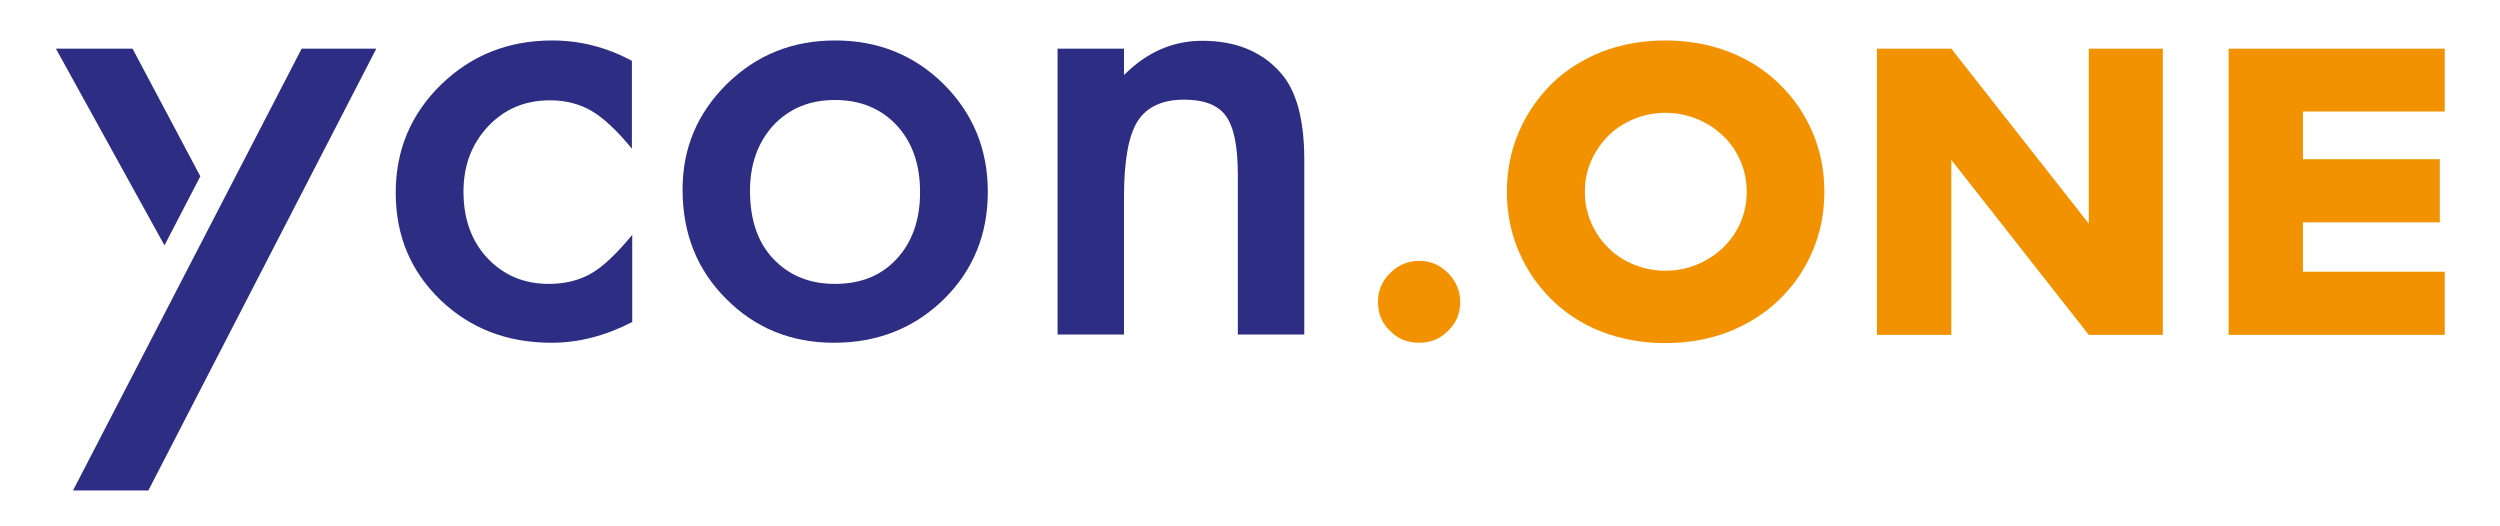<?xml version="1.0" encoding="UTF-8"?>
<!-- Generated by Pixelmator Pro 2.4.4 -->
<svg width="760" height="160" viewBox="0 0 760 160" xmlns="http://www.w3.org/2000/svg" xmlns:xlink="http://www.w3.org/1999/xlink">
    <g id="Gruppe">
        <g id="g1">
            <path id="Pfad" fill="#2d2e83" stroke="none" d="M 60.9 53.6 L 40.3 14.8 L 17 14.8 L 50 74.6 Z"/>
            <path id="path1" fill="#2d2e83" stroke="none" d="M 22.2 149.1 L 22.2 149.1 L 45.1 149.1 L 114.4 14.8 L 91.7 14.8 Z"/>
        </g>
        <g id="g2">
            <path id="path2" fill="#2d2e83" stroke="none" d="M 192.1 18.5 L 192.1 45.2 C 187.5 39.6 183.4 35.8 179.8 33.7 C 176.2 31.6 172 30.5 167.2 30.5 C 159.6 30.5 153.4 33.1 148.4 38.4 C 143.4 43.7 140.9 50.3 140.9 58.3 C 140.9 66.5 143.3 73.2 148.1 78.4 C 153 83.6 159.2 86.3 166.8 86.3 C 171.6 86.3 175.9 85.3 179.6 83.2 C 183.2 81.2 187.4 77.2 192.2 71.4 L 192.2 97.9 C 184 102.1 175.9 104.2 167.7 104.2 C 154.2 104.2 143 99.9 133.9 91.2 C 124.8 82.4 120.3 71.6 120.3 58.6 C 120.3 45.6 124.9 34.7 134.1 25.7 C 143.3 16.8 154.5 12.3 167.9 12.3 C 176.4 12.3 184.5 14.4 192.1 18.5 Z"/>
            <path id="path3" fill="#2d2e83" stroke="none" d="M 207.5 57.6 C 207.5 45 212 34.4 221 25.5 C 230 16.7 240.9 12.3 253.9 12.3 C 266.9 12.3 277.9 16.7 286.9 25.6 C 295.8 34.5 300.3 45.4 300.3 58.3 C 300.3 71.3 295.8 82.3 286.8 91.1 C 277.7 99.9 266.6 104.2 253.5 104.2 C 240.5 104.2 229.5 99.7 220.7 90.8 C 211.9 82 207.5 71 207.5 57.6 Z M 228 58 C 228 66.7 230.3 73.6 235 78.6 C 239.8 83.7 246 86.3 253.8 86.3 C 261.7 86.3 267.9 83.8 272.6 78.7 C 277.3 73.6 279.7 66.9 279.7 58.4 C 279.7 49.9 277.3 43.2 272.6 38.1 C 267.8 33 261.6 30.4 253.8 30.4 C 246.1 30.4 239.9 33 235.1 38.1 C 230.4 43.3 228 49.9 228 58 Z"/>
            <path id="path4" fill="#2d2e83" stroke="none" d="M 321.5 14.8 L 341.7 14.8 L 341.7 22.8 C 348.7 15.8 356.6 12.4 365.5 12.4 C 375.6 12.4 383.5 15.6 389.2 22 C 394.1 27.4 396.5 36.3 396.5 48.5 L 396.5 101.7 L 376.3 101.7 L 376.3 53.1 C 376.3 44.5 375.1 38.6 372.7 35.3 C 370.4 32 366.1 30.3 360 30.3 C 353.3 30.3 348.6 32.5 345.8 36.9 C 343.1 41.2 341.7 48.8 341.7 59.7 L 341.7 101.7 L 321.5 101.7 L 321.5 14.8 Z"/>
            <path id="path5" fill="#f39200" stroke="none" d="M 418.9 91.7 C 418.9 88.4 420.1 85.5 422.6 83 C 425 80.6 428 79.3 431.4 79.3 C 434.8 79.3 437.7 80.5 440.2 83 C 442.6 85.4 443.9 88.4 443.9 91.8 C 443.9 95.3 442.7 98.2 440.2 100.6 C 437.8 103 434.9 104.2 431.4 104.2 C 427.9 104.2 424.9 103 422.6 100.6 C 420.1 98.3 418.9 95.3 418.9 91.7 Z"/>
            <path id="path6" fill="#f39200" stroke="none" d="M 458.1 58.3 C 458.1 51.8 459.3 45.8 461.7 40.2 C 464.1 34.6 467.4 29.8 471.6 25.6 C 475.8 21.4 480.9 18.2 486.8 15.8 C 492.7 13.5 499.2 12.3 506.3 12.3 C 513.3 12.3 519.8 13.5 525.7 15.8 C 531.6 18.1 536.7 21.4 541 25.6 C 545.3 29.8 548.6 34.6 551 40.2 C 553.4 45.8 554.6 51.8 554.6 58.3 C 554.6 64.8 553.4 70.8 551 76.4 C 548.6 82 545.3 86.8 541 91 C 536.7 95.2 531.6 98.4 525.7 100.8 C 519.8 103.1 513.3 104.3 506.3 104.3 C 499.2 104.3 492.7 103.1 486.8 100.8 C 480.9 98.5 475.9 95.2 471.6 91 C 467.4 86.8 464.1 82 461.7 76.4 C 459.3 70.8 458.1 64.8 458.1 58.3 Z M 481.8 58.3 C 481.8 61.8 482.5 65 483.8 67.9 C 485.1 70.8 486.9 73.4 489.1 75.5 C 491.3 77.7 493.9 79.3 496.9 80.5 C 499.9 81.7 503 82.3 506.3 82.3 C 509.6 82.3 512.7 81.7 515.7 80.5 C 518.7 79.3 521.3 77.6 523.6 75.5 C 525.9 73.3 527.7 70.8 529 67.9 C 530.3 65 531 61.8 531 58.3 C 531 54.8 530.3 51.6 529 48.7 C 527.7 45.8 525.9 43.2 523.6 41.1 C 521.3 38.9 518.7 37.3 515.7 36.1 C 512.7 34.9 509.6 34.3 506.3 34.3 C 503 34.3 499.9 34.9 496.9 36.1 C 493.9 37.3 491.3 39 489.1 41.1 C 486.9 43.3 485.1 45.8 483.8 48.7 C 482.5 51.6 481.8 54.8 481.8 58.3 Z"/>
            <path id="path7" fill="#f39200" stroke="none" d="M 570.6 101.8 L 570.6 14.8 L 593.2 14.8 L 635 68 L 635 14.8 L 657.5 14.8 L 657.5 101.8 L 635 101.8 L 593.2 48.6 L 593.2 101.8 L 570.6 101.8 Z"/>
            <path id="path8" fill="#f39200" stroke="none" d="M 743.2 33.9 L 700.1 33.9 L 700.1 48.4 L 741.7 48.4 L 741.7 67.6 L 700.1 67.6 L 700.1 82.6 L 743.2 82.6 L 743.2 101.8 L 677.5 101.8 L 677.5 14.8 L 743.2 14.8 L 743.2 33.9 Z"/>
        </g>
    </g>
</svg>
